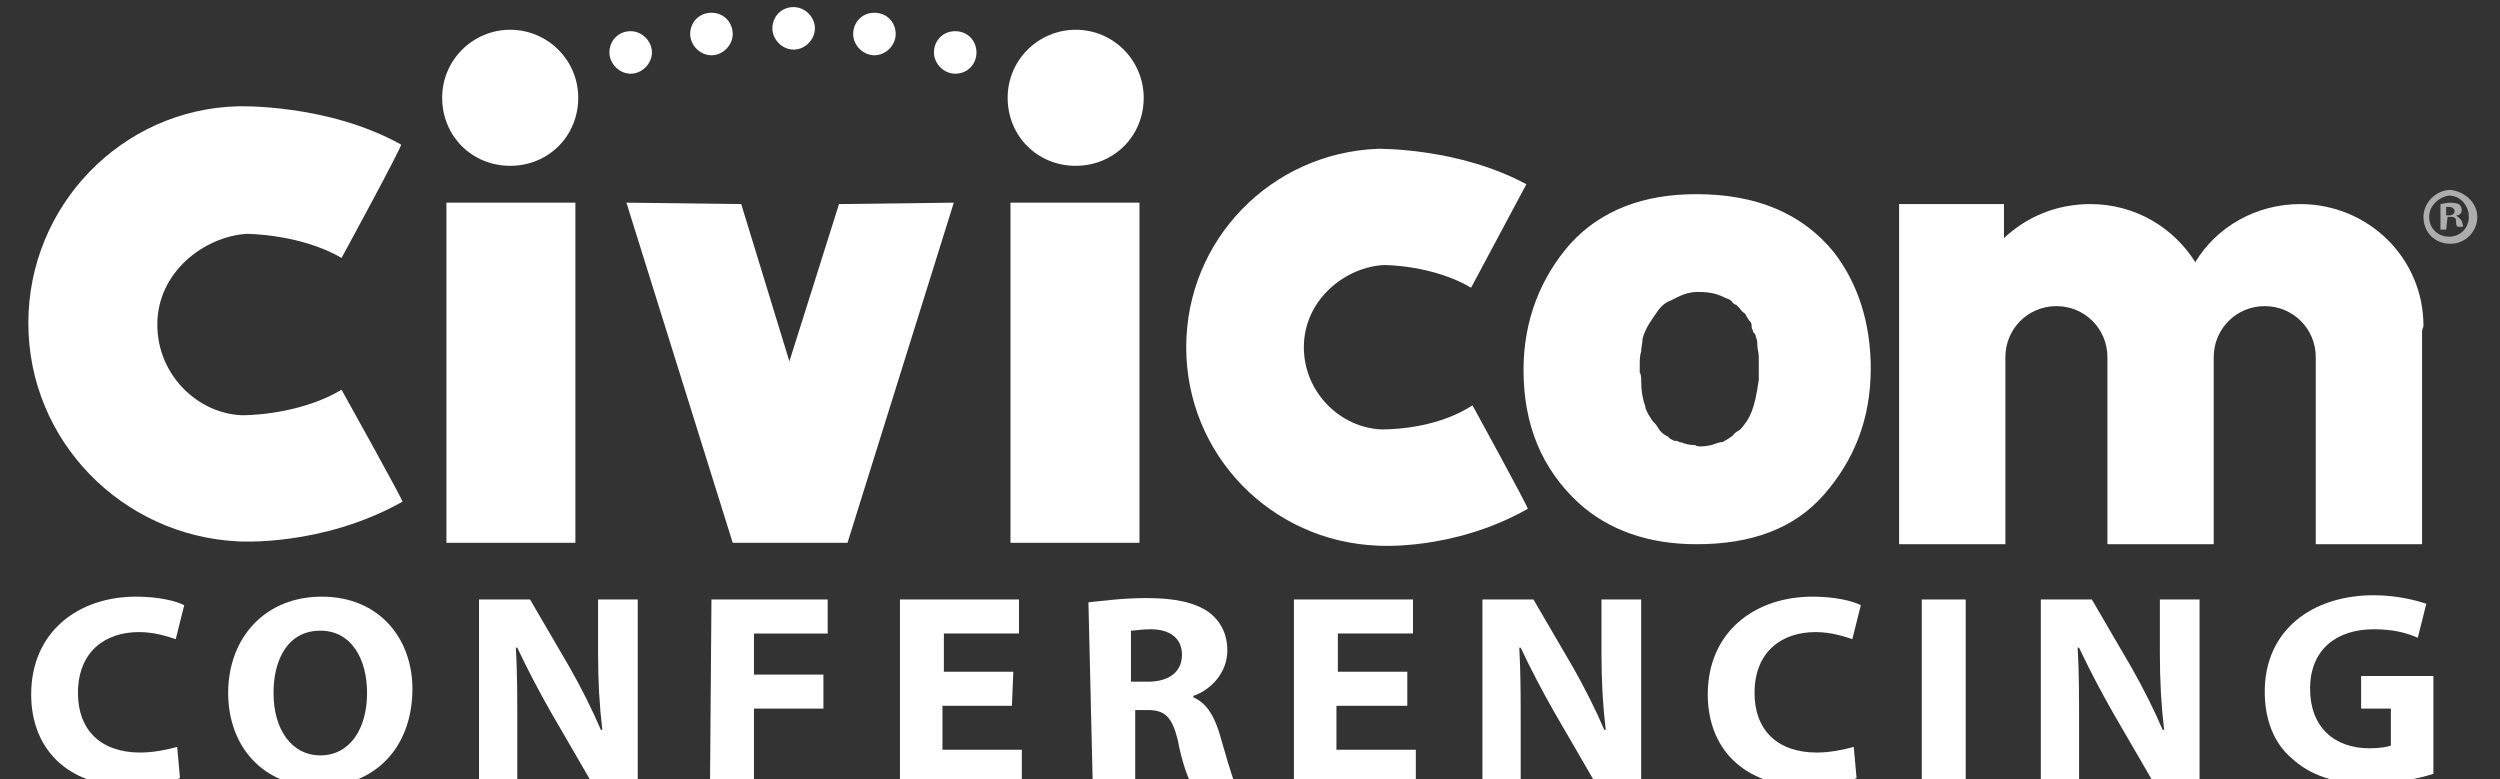 <?xml version="1.0" encoding="utf-8"?>
<!-- Generator: Adobe Illustrator 26.0.2, SVG Export Plug-In . SVG Version: 6.00 Build 0)  -->
<svg version="1.1" id="Layer_1" xmlns="http://www.w3.org/2000/svg" xmlns:xlink="http://www.w3.org/1999/xlink" x="0px" y="0px"
	 viewBox="0 0 176.4 55" style="enable-background:new 0 0 176.4 55;" xml:space="preserve">
<rect x="0" y="0" width="176.4" height="55" fill="#333333" stroke="none"/>
<style type="text/css">
	.st0{fill:#FFFFFF;}
	.st1{opacity:0.6;}
</style>
<g>
	<g>
		<g>
			<path class="st0" d="M56,0.5c-0.9,0-1.5,0.7-1.5,1.5s0.7,1.5,1.5,1.5s1.5-0.7,1.5-1.5S56.8,0.5,56,0.5z"/>
			<path class="st0" d="M61.7,0.9c-0.9,0-1.5,0.7-1.5,1.5s0.7,1.5,1.5,1.5s1.5-0.7,1.5-1.5S62.6,0.9,61.7,0.9z"/>
			<path class="st0" d="M67.4,2.2c-0.9,0-1.5,0.7-1.5,1.5s0.7,1.5,1.5,1.5c0.9,0,1.5-0.7,1.5-1.5S68.3,2.2,67.4,2.2z"/>
			<path class="st0" d="M44.5,2.2c-0.9,0-1.5,0.7-1.5,1.5s0.7,1.5,1.5,1.5S46,4.5,46,3.7S45.3,2.2,44.5,2.2z"/>
			<path class="st0" d="M50.2,0.9c-0.9,0-1.5,0.7-1.5,1.5s0.7,1.5,1.5,1.5s1.5-0.7,1.5-1.5S51.1,0.9,50.2,0.9z"/>
		</g>
		<g>
			<path class="st0" d="M97.5,30.3c-2.9-0.1-5.5-2.6-5.5-5.8c0-3.4,3-5.7,5.7-5.8c0,0,3.4,0,6.1,1.6l3.9-7.3
				c-4.8-2.6-10.5-2.5-10.5-2.5c-7.5,0.3-13.5,6.4-13.5,14s6,13.7,13.5,14c0,0,5.3,0.4,10.6-2.6c0.1,0-3.9-7.3-3.9-7.3
				C101.6,30.1,98.7,30.3,97.5,30.3z"/>
			<path class="st0" d="M17.1,29.3c-3.1-0.1-6-2.8-6-6.4c0-3.7,3.3-6.2,6.3-6.4c0,0,3.8,0,6.7,1.7c0,0,4.3-7.9,4.2-8
				c-5.2-2.9-11.5-2.7-11.5-2.7C8.6,7.7,2,14.5,2,22.8s6.6,15,14.8,15.4c0,0,5.9,0.4,11.6-2.8c0.1,0-4.3-7.9-4.3-7.9
				C21.6,29,18.4,29.3,17.1,29.3z"/>
			<rect x="71.3" y="14.3" class="st0" width="9.1" height="24"/>
			<path class="st0" d="M75.9,2.1c-2.6,0-4.8,2.1-4.8,4.8s2.1,4.8,4.8,4.8s4.8-2.1,4.8-4.8C80.7,4.3,78.6,2.1,75.9,2.1z"/>
			<polygon class="st0" points="59.2,14.4 55.7,25.5 52.3,14.4 44.2,14.3 51.7,38.3 51.7,38.3 55.5,38.3 59.8,38.3 59.8,38.3 
				67.3,14.3 			"/>
			<rect x="31.5" y="14.3" class="st0" width="9.1" height="24"/>
			<path class="st0" d="M36,2.1c-2.6,0-4.8,2.1-4.8,4.8s2.1,4.8,4.8,4.8s4.8-2.1,4.8-4.8S38.6,2.1,36,2.1z"/>
			<path class="st0" d="M171,23c0-4.8-3.9-8.6-8.7-8.6c-3.1,0-5.9,1.6-7.4,4.1c-1.5-2.4-4.2-4.1-7.4-4.1c-2.4,0-4.5,0.9-6.1,2.4
				v-2.4H134v24h7.5v-9.1l0,0v-3.7l0,0c0-0.1,0-0.3,0-0.4c0-2,1.6-3.6,3.6-3.6s3.6,1.6,3.6,3.6c0,0.1,0,0.3,0,0.4l0,0v6.1v6.7l0,0
				h7.5V25.5l0,0c0-0.1,0-0.1,0-0.3c0-2,1.6-3.6,3.6-3.6s3.6,1.6,3.6,3.6c0,0.1,0,0.1,0,0.3l0,0v6.1v6.8h7.5v-15l0,0
				C170.9,23.2,171,23.1,171,23z"/>
			<path class="st0" d="M119.7,13.7c-3.7,0-6.7,1.1-8.9,3.5c-2.1,2.4-3.3,5.4-3.3,8.9c0,3.9,1.3,7,3.9,9.4c2.1,1.9,4.9,2.9,8.3,2.9
				c3.9,0,6.9-1.1,9-3.5c2.1-2.4,3.3-5.3,3.3-8.9c0-3.2-0.9-6-2.6-8.2C127.2,15.1,124,13.7,119.7,13.7z M124.1,26.4
				c0,0.1,0,0.2,0,0.4c-0.3,2.1-0.6,2.7-1.3,3.5c-0.1,0.1-0.4,0.2-0.5,0.4c-0.1,0.1-0.4,0.3-0.6,0.4c-0.1,0.1-0.2,0.1-0.3,0.1
				c-0.3,0.1-0.4,0.1-0.6,0.2c-0.1,0-0.4,0.1-0.8,0.1c-0.1,0-0.3,0-0.4-0.1c-0.2,0-0.4,0-0.7-0.1c-0.1,0-0.2-0.1-0.4-0.1
				c-0.1-0.1-0.3-0.1-0.4-0.1c-0.1-0.1-0.3-0.1-0.4-0.3c-0.3-0.1-0.6-0.4-0.7-0.6s-0.3-0.4-0.4-0.5c-0.1-0.2-0.3-0.4-0.4-0.7
				c-0.1-0.1-0.1-0.4-0.2-0.6c-0.1-0.4-0.2-0.8-0.2-1.6c0-0.1,0-0.4-0.1-0.5c0-0.1,0-0.4,0-0.5c0-0.4,0-0.7,0.1-1
				c0-0.3,0.1-0.6,0.1-0.9c0.2-0.8,0.7-1.4,1.1-2c0.3-0.4,0.6-0.6,0.9-0.7c0.6-0.3,1.1-0.6,1.9-0.6s1.3,0.1,1.9,0.4
				c0.2,0.1,0.4,0.1,0.6,0.4c0,0,0.1,0.1,0.2,0.1l0.2,0.2c0.1,0.1,0.2,0.3,0.4,0.4c0.1,0.1,0.2,0.4,0.4,0.6c0.1,0.1,0.1,0.3,0.1,0.4
				s0.1,0.2,0.1,0.3c0,0.1,0.1,0.1,0.1,0.1c0,0.1,0.1,0.1,0.1,0.3c0.1,0.2,0.1,0.4,0.1,0.6s0.1,0.5,0.1,0.8c0,0.1,0,0.3,0,0.4v0.1
				C124.1,26,124.1,26.1,124.1,26.4z"/>
		</g>
		<g class="st1">
			<path class="st0" d="M174.8,15.3c0,1-0.8,1.9-1.9,1.9c-1.1,0-1.9-0.8-1.9-1.9c0-1,0.9-1.9,1.9-1.9
				C173.9,13.5,174.8,14.3,174.8,15.3z M171.4,15.3c0,0.8,0.6,1.4,1.4,1.4s1.4-0.6,1.4-1.4s-0.6-1.5-1.4-1.5
				C172.1,13.9,171.4,14.5,171.4,15.3z M172.6,16.2h-0.4v-1.8c0.1,0,0.4-0.1,0.7-0.1c0.4,0,0.5,0.1,0.6,0.1c0.1,0.1,0.2,0.2,0.2,0.4
				s-0.1,0.4-0.4,0.4l0,0c0.1,0.1,0.3,0.2,0.4,0.4c0.1,0.3,0.1,0.4,0.1,0.4h-0.4c-0.1-0.1-0.1-0.2-0.1-0.4s-0.1-0.3-0.4-0.3h-0.2
				L172.6,16.2L172.6,16.2z M172.6,15.2h0.2c0.2,0,0.4-0.1,0.4-0.3c0-0.1-0.1-0.3-0.4-0.3c-0.1,0-0.2,0-0.2,0V15.2L172.6,15.2z"/>
		</g>
	</g>
	<g>
		<path class="st0" d="M12.7,54.9c-0.6,0.3-1.9,0.6-3.4,0.6c-4.7,0-7.1-2.8-7.1-6.5c0-4.4,3.3-6.9,7.4-6.9c1.6,0,2.8,0.3,3.4,0.6
			l-0.6,2.4c-0.6-0.2-1.5-0.5-2.6-0.5c-2.4,0-4.3,1.4-4.3,4.3c0,2.6,1.6,4.2,4.4,4.2c0.9,0,1.9-0.2,2.6-0.4L12.7,54.9z"/>
		<path class="st0" d="M29.1,48.6c0,4.2-2.7,6.9-6.6,6.9c-4,0-6.4-2.9-6.4-6.6c0-3.9,2.6-6.8,6.6-6.8C26.8,42.1,29.1,45.1,29.1,48.6
			z M19.3,48.9c0,2.6,1.3,4.4,3.3,4.4c2.1,0,3.3-1.9,3.3-4.4c0-2.4-1.1-4.4-3.3-4.4S19.3,46.4,19.3,48.9z"/>
		<path class="st0" d="M33.8,55.3v-13h3.6l2.8,4.8c0.8,1.4,1.6,3,2.2,4.4h0.1c-0.2-1.7-0.3-3.4-0.3-5.4v-3.8H45v13h-3.2l-2.9-5
			c-0.8-1.4-1.7-3.1-2.4-4.6h-0.1c0.1,1.7,0.1,3.5,0.1,5.6v3.9L33.8,55.3L33.8,55.3z"/>
		<path class="st0" d="M50.2,42.3h8.2v2.4h-5.2v2.9h4.9V50h-4.9v5.2h-3.1L50.2,42.3L50.2,42.3z"/>
		<path class="st0" d="M71.4,49.8h-4.9v3.1h5.6v2.4h-8.6v-13h8.4v2.4h-5.3v2.7h4.9L71.4,49.8L71.4,49.8L71.4,49.8z"/>
		<path class="st0" d="M76.8,42.5c1-0.1,2.4-0.3,4.1-0.3c2,0,3.4,0.3,4.4,1c0.8,0.6,1.3,1.5,1.3,2.7c0,1.6-1.2,2.8-2.4,3.2v0.1
			c0.9,0.4,1.4,1.2,1.8,2.4c0.4,1.4,0.9,3.1,1.1,3.6H84c-0.2-0.4-0.6-1.4-0.9-3c-0.4-1.6-0.9-2.1-2.1-2.1h-0.9v5.1h-3L76.8,42.5
			L76.8,42.5z M79.8,48.1H81c1.5,0,2.4-0.7,2.4-1.9s-0.9-1.8-2.2-1.8c-0.7,0-1.1,0.1-1.4,0.1V48.1L79.8,48.1z"/>
		<path class="st0" d="M99.3,49.8h-5v3.1h5.6v2.4h-8.6v-13h8.4v2.4h-5.3v2.7h4.9V49.8L99.3,49.8L99.3,49.8z"/>
		<path class="st0" d="M104.6,55.3v-13h3.6l2.8,4.8c0.8,1.4,1.6,3,2.2,4.4h0.1c-0.2-1.7-0.3-3.4-0.3-5.4v-3.8h2.8v13h-3.2l-2.9-5
			c-0.8-1.4-1.7-3.1-2.4-4.6h-0.1c0.1,1.7,0.1,3.5,0.1,5.6v3.9L104.6,55.3L104.6,55.3z"/>
		<path class="st0" d="M131,54.9c-0.6,0.3-1.9,0.6-3.4,0.6c-4.7,0-7.1-2.8-7.1-6.5c0-4.4,3.3-6.9,7.4-6.9c1.6,0,2.8,0.3,3.4,0.6
			l-0.6,2.4c-0.6-0.2-1.5-0.5-2.6-0.5c-2.4,0-4.3,1.4-4.3,4.3c0,2.6,1.6,4.2,4.4,4.2c0.9,0,1.9-0.2,2.6-0.4L131,54.9z"/>
		<path class="st0" d="M138.7,42.3v13h-3.1v-13H138.7z"/>
		<path class="st0" d="M144,55.3v-13h3.6l2.8,4.8c0.8,1.4,1.6,3,2.2,4.4h0.1c-0.2-1.7-0.3-3.4-0.3-5.4v-3.8h2.8v13H152l-2.9-5
			c-0.8-1.4-1.7-3.1-2.4-4.6h-0.1c0.1,1.7,0.1,3.5,0.1,5.6v3.9L144,55.3L144,55.3z"/>
		<path class="st0" d="M171.7,54.6c-0.9,0.3-2.7,0.7-4.5,0.7c-2.5,0-4.2-0.6-5.5-1.8c-1.3-1.1-1.9-2.8-1.9-4.7
			c0-4.3,3.3-6.8,7.7-6.8c1.7,0,3.1,0.4,3.7,0.6l-0.6,2.4c-0.7-0.3-1.6-0.6-3.1-0.6c-2.6,0-4.5,1.4-4.5,4.2c0,2.7,1.7,4.2,4.2,4.2
			c0.7,0,1.3-0.1,1.5-0.2V50h-2.1v-2.3h5.1L171.7,54.6L171.7,54.6z"/>
	</g>
</g>
</svg>
